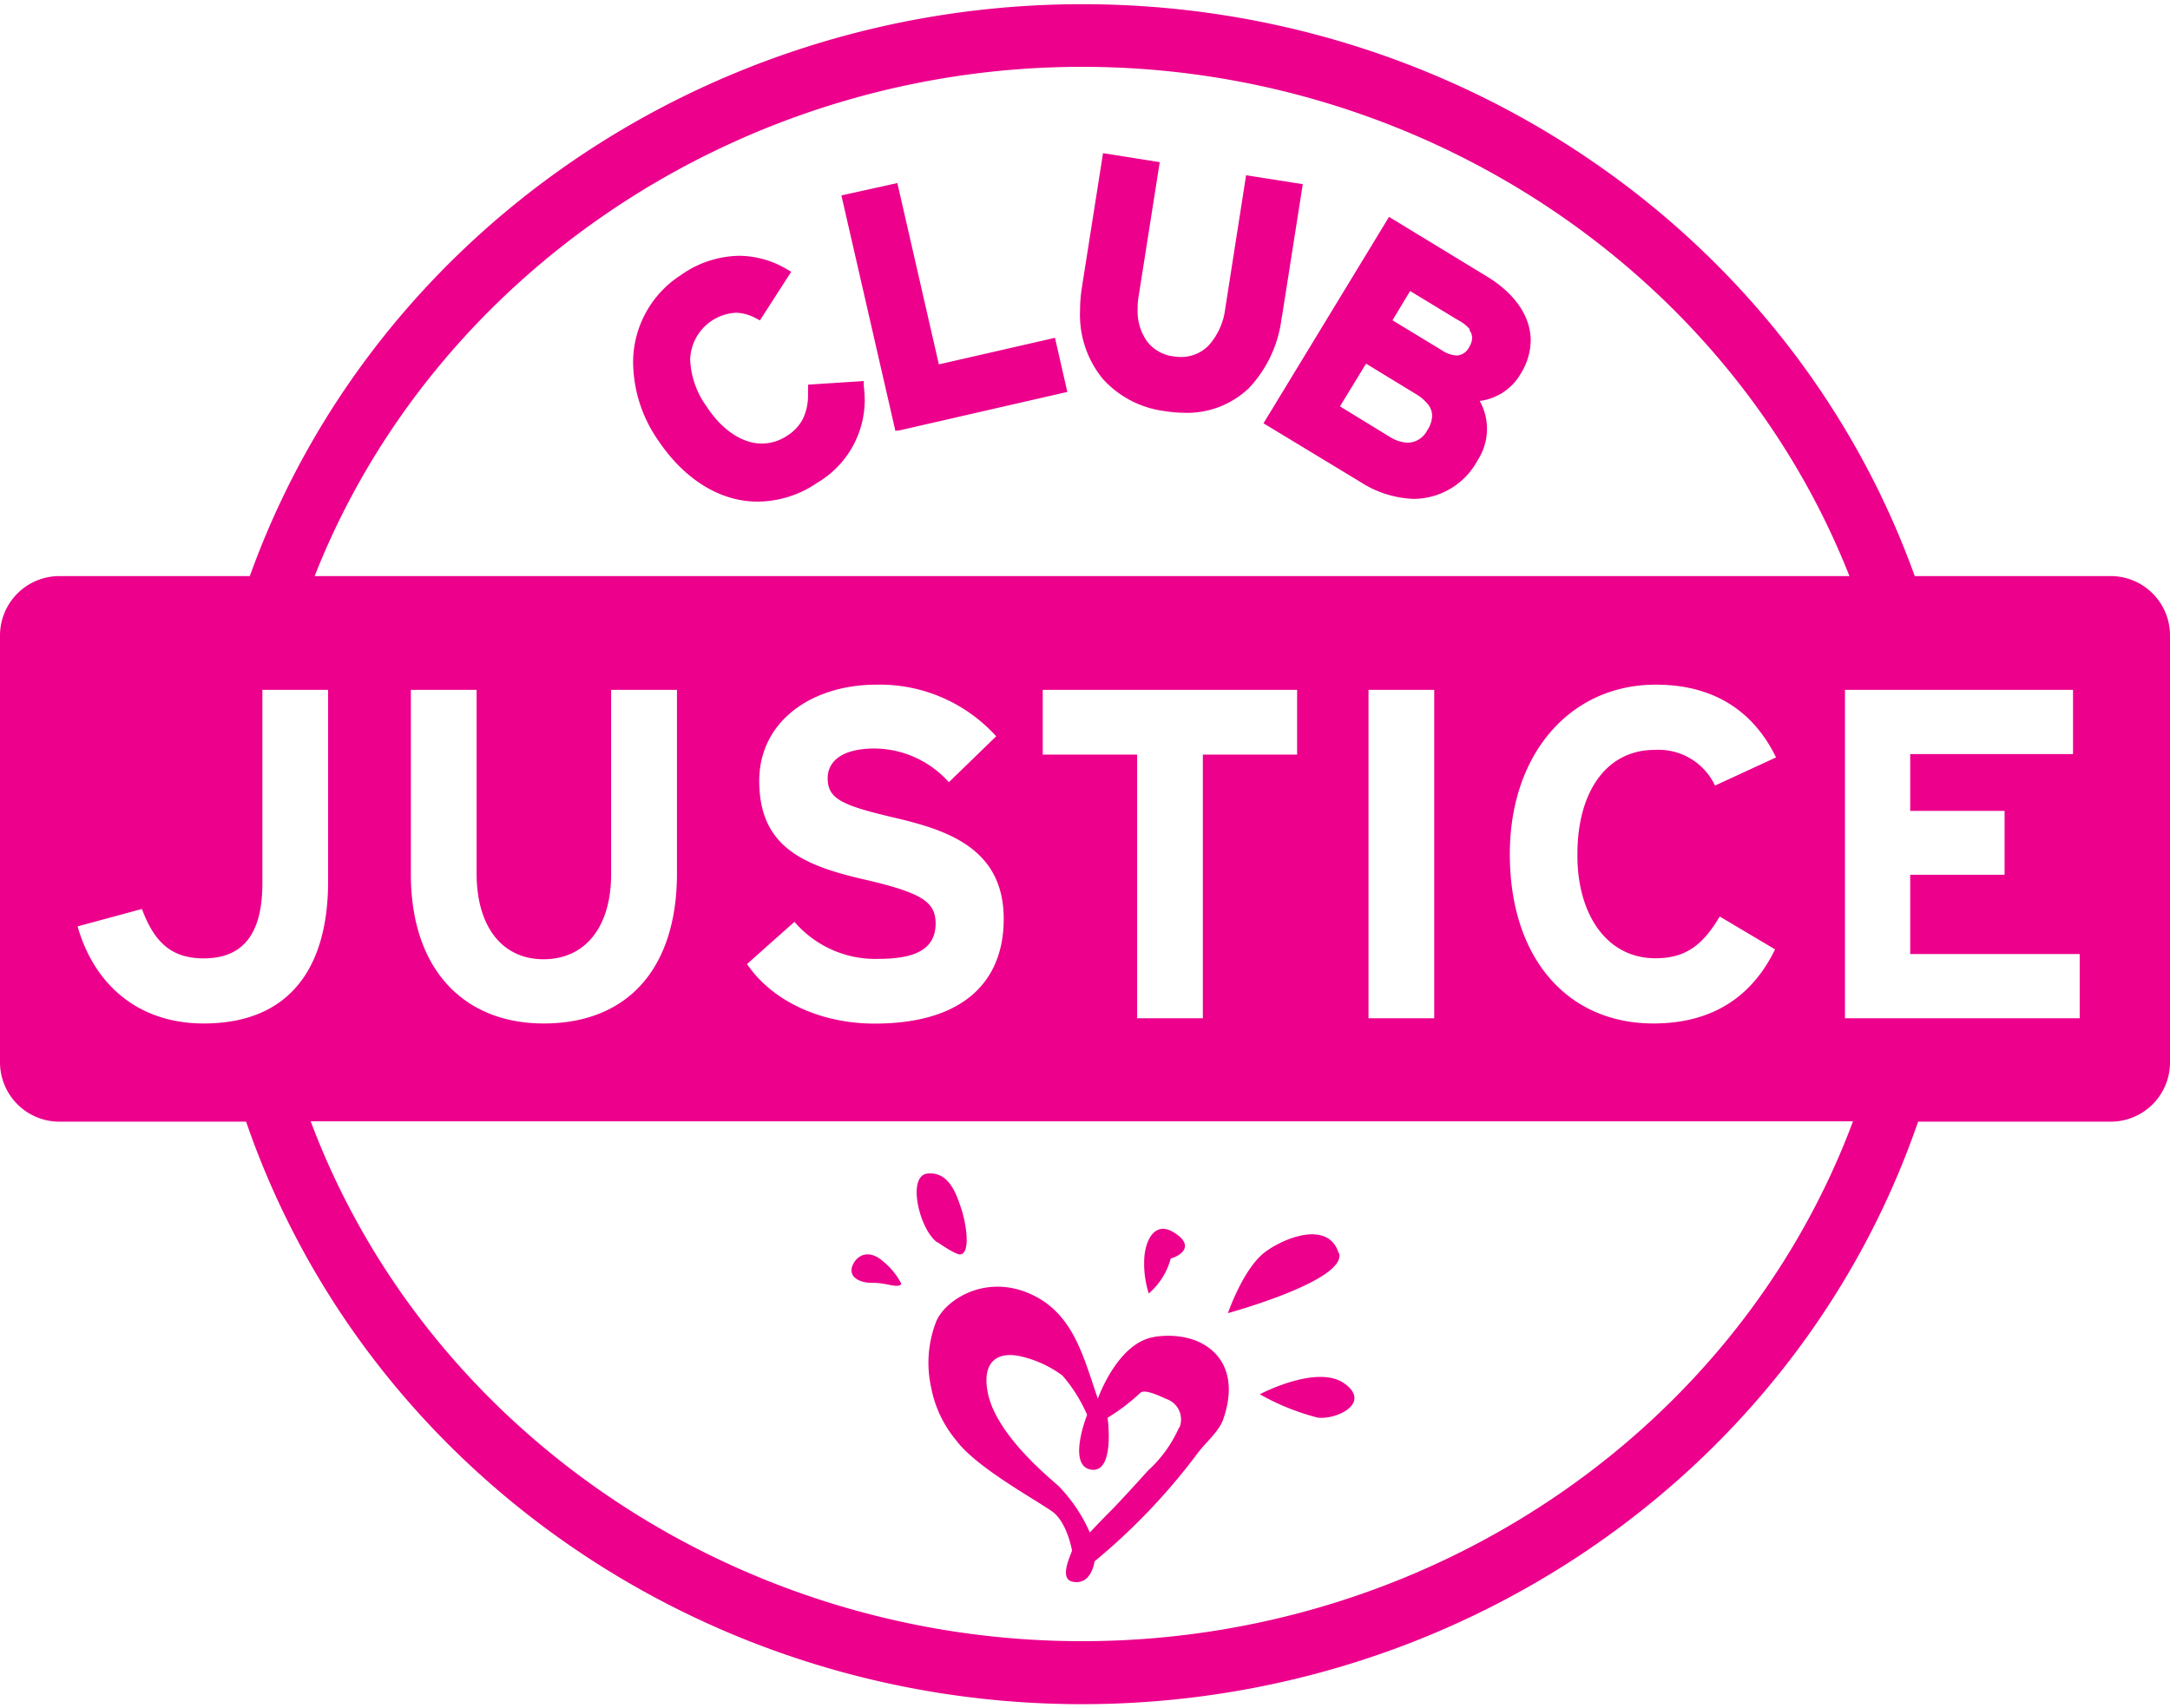 <svg id="Layer_1" data-name="Layer 1" xmlns="http://www.w3.org/2000/svg" viewBox="0 0 175.66 138.28"><defs><style>.cls-1{fill:#ec008c;}</style></defs><title>032020-CJ-LOGO</title><path class="cls-1" d="M93.45,108.24c-3,.45-4.58,5-4.58,5-1.19-3.45-2-7-5.57-8.53s-6.73.5-7.5,2.24a9.21,9.21,0,0,0-.42,5.4,9.36,9.36,0,0,0,2,4.23c1.57,2.14,6,4.57,7.74,5.75,1.27.86,1.66,3.21,1.66,3.21-.15.48-1.07,2.3.07,2.52,1.52.29,1.75-1.65,1.75-1.65a50.61,50.61,0,0,0,8.16-8.51c.79-1.12,1.88-1.92,2.26-3,1.69-4.82-1.64-7.25-5.57-6.67Zm2,7.32a10.4,10.4,0,0,1-2.53,3.51c-1.26,1.4-1.92,2.11-2.76,3-1.16,1.16-1.94,2-1.94,2a12.68,12.68,0,0,0-2.54-3.77c-1.14-1-5.2-4.39-5.75-7.71-.38-2.22.67-3.19,2.61-2.8A9.09,9.09,0,0,1,86,111.36a12.1,12.1,0,0,1,2,3.19s-1.68,4.21.39,4.44c1.88.19,1.27-4.21,1.27-4.21a16.12,16.12,0,0,0,2.63-2c.34-.37,1.57.24,2.18.5a1.75,1.75,0,0,1,1,2.31Zm-19.57-15c1.44,1,1.8,1,1.8,1,.94,0,.53-2.53.13-3.72s-1-3-2.72-2.83-.65,4.58.79,5.58Zm32.94,11.44c-2.22-1.57-6.84.88-6.84.88a19.22,19.22,0,0,0,4.68,1.89c1.56.19,4.38-1.19,2.16-2.77Zm-.45-10.52c-.75-2.56-4.08-1.46-5.89-.17s-3.08,5-3.08,5,9.63-2.63,9-4.86Zm-13.6.41c1.22-.38,1.74-1.24.19-2.15s-2.32.8-2.34,2.36a8,8,0,0,0,.37,2.62,5.66,5.66,0,0,0,1.78-2.83Zm-23.25.26c-1.1-1-2.09-.62-2.49.26s.41,1.46,1.61,1.45,2,.48,2.33.09a5.61,5.61,0,0,0-1.45-1.8Z"/><path class="cls-1" d="M63.3,22.48h0l.22-.34L63.14,22l0,0,.34.21Zm2.11,9.05c0,.16,0,.31,0,.45A4.4,4.4,0,0,1,65,33.9a3.49,3.49,0,0,1-1.26,1.36,3.68,3.68,0,0,1-2.07.65c-1.57,0-3.22-1.08-4.47-3a6.94,6.94,0,0,1-1.33-3.81,3.91,3.91,0,0,1,3.71-3.78,3.5,3.5,0,0,1,1.61.45l.33.17.2-.32L64.05,22l-.35-.2a7.65,7.65,0,0,0-3.84-1.09,8.32,8.32,0,0,0-4.74,1.56,8.4,8.4,0,0,0-3.87,7.07,11.21,11.21,0,0,0,2,6.27c2.17,3.25,5.08,5,8.07,5a8.57,8.57,0,0,0,4.84-1.53A7.79,7.79,0,0,0,70,32.46a10.46,10.46,0,0,0-.08-1.24l0-.37-4.5.29Zm7.76,2.82-.39.09Zm-.3.48,13.53-3.1-1-4.38L76,29.5,72.64,14.82l-4.53,1,4.37,19.06Zm30.9-9.17,1.69-10.75-4.59-.72L99.18,25A5.43,5.43,0,0,1,97.9,27.9a3.07,3.07,0,0,1-2.32,1,4.3,4.3,0,0,1-.61-.05,3.18,3.18,0,0,1-2.13-1.23A4.24,4.24,0,0,1,92.09,25a6.49,6.49,0,0,1,.1-1.13l1.69-10.74-4.59-.73-1.7,10.8a12,12,0,0,0-.16,1.94,8.17,8.17,0,0,0,1.83,5.52,8.1,8.1,0,0,0,5,2.62,10.91,10.91,0,0,0,1.59.14,7.24,7.24,0,0,0,5.25-2,10,10,0,0,0,2.65-5.71Zm11.76,9.18a1.8,1.8,0,0,1-1.59,1,3,3,0,0,1-1.47-.49l-4-2.45,2.11-3.46,4,2.44a3.63,3.63,0,0,1,1.05.9,1.49,1.49,0,0,1,.3.89,2.24,2.24,0,0,1-.39,1.16Zm3.38-8.16a1.08,1.08,0,0,1,.26.68,1.54,1.54,0,0,1-.25.75,1.17,1.17,0,0,1-1,.67,2.35,2.35,0,0,1-1.2-.42l-4-2.43,1.43-2.37L118,25.9a3.22,3.22,0,0,1,1,.78Zm5,.9c0-2-1.32-3.86-3.6-5.23l-7.87-4.79L102.28,34.27,110.09,39a8.51,8.51,0,0,0,4.34,1.39,5.91,5.91,0,0,0,5.19-3.14,4.63,4.63,0,0,0,.16-4.79h0a4.47,4.47,0,0,0,3.3-2.17,5.21,5.21,0,0,0,.83-2.72Z"/><path class="cls-1" d="M170.86,46.64H155l-.05-.13c-10-27.62-37-46.17-67.33-46.17S30.25,18.89,20.27,46.51l-.05.13H4.81A4.81,4.81,0,0,0,0,51.45V86a4.81,4.81,0,0,0,4.81,4.81H19.92l.19.54c9.86,27.89,37,46.62,67.48,46.62s57.63-18.73,67.49-46.62l.19-.54h15.59a4.8,4.8,0,0,0,4.8-4.81V51.45A4.8,4.8,0,0,0,170.86,46.64ZM87.59,5.41C115.13,5.41,140,22,149.71,46.64H25.47C35.18,22,60.06,5.41,87.59,5.41ZM134,77.58c2.4,0,3.8-1,5.21-3.38l4.48,2.66c-1.82,3.76-5,6-9.84,6-7,0-11.63-5.32-11.63-13.71,0-8.1,4.87-13.72,11.82-13.72,5,0,8.05,2.43,9.73,5.89l-4.94,2.28a5.06,5.06,0,0,0-4.87-2.89c-4,0-6.27,3.5-6.27,8.44C127.65,73.93,130,77.58,134,77.58ZM116.1,55.85V82.44h-5.32V55.85ZM84.41,61.09V55.85H105v5.24H97.37V82.44H92.05V61.09ZM69.78,71.16c-4.9-1.14-8.32-2.7-8.32-7.94,0-4.83,4.25-7.79,9.49-7.79a12.7,12.7,0,0,1,9.69,4.18l-3.83,3.72a8.14,8.14,0,0,0-6-2.73C67.92,60.6,67,61.81,67,63c0,1.67,1.14,2.2,5.36,3.19s8.89,2.43,8.89,8.21c0,5-3.19,8.47-10.45,8.47-4.44,0-8.32-1.86-10.33-4.82l3.84-3.42a8.62,8.62,0,0,0,6.8,3c3.15,0,4.63-.88,4.63-2.89C75.7,73.06,74.79,72.3,69.78,71.16ZM44,77.66c3.38,0,5.47-2.62,5.47-6.88V55.85H54.8V70.7c0,7.72-4,12.16-10.79,12.16-6.42,0-10.75-4.33-10.75-12.08V55.85h5.32V70.7C38.58,75,40.63,77.66,44,77.66ZM6.28,75l5.21-1.41c1,2.7,2.39,4,5,4,3.27,0,4.75-2.09,4.75-6.08V55.85h5.32v15.5c0,7-3.11,11.51-10.07,11.51C11.14,82.86,7.61,79.67,6.28,75Zm81.31,57.87c-27.9,0-53-16.91-62.44-42.09H150C140.58,116,115.5,132.87,87.59,132.87Zm80.76-50.43h-19V55.85h18.46v5.2H154.63v4.6h7.64v5.17h-7.64v6.42h13.72Z"/></svg>